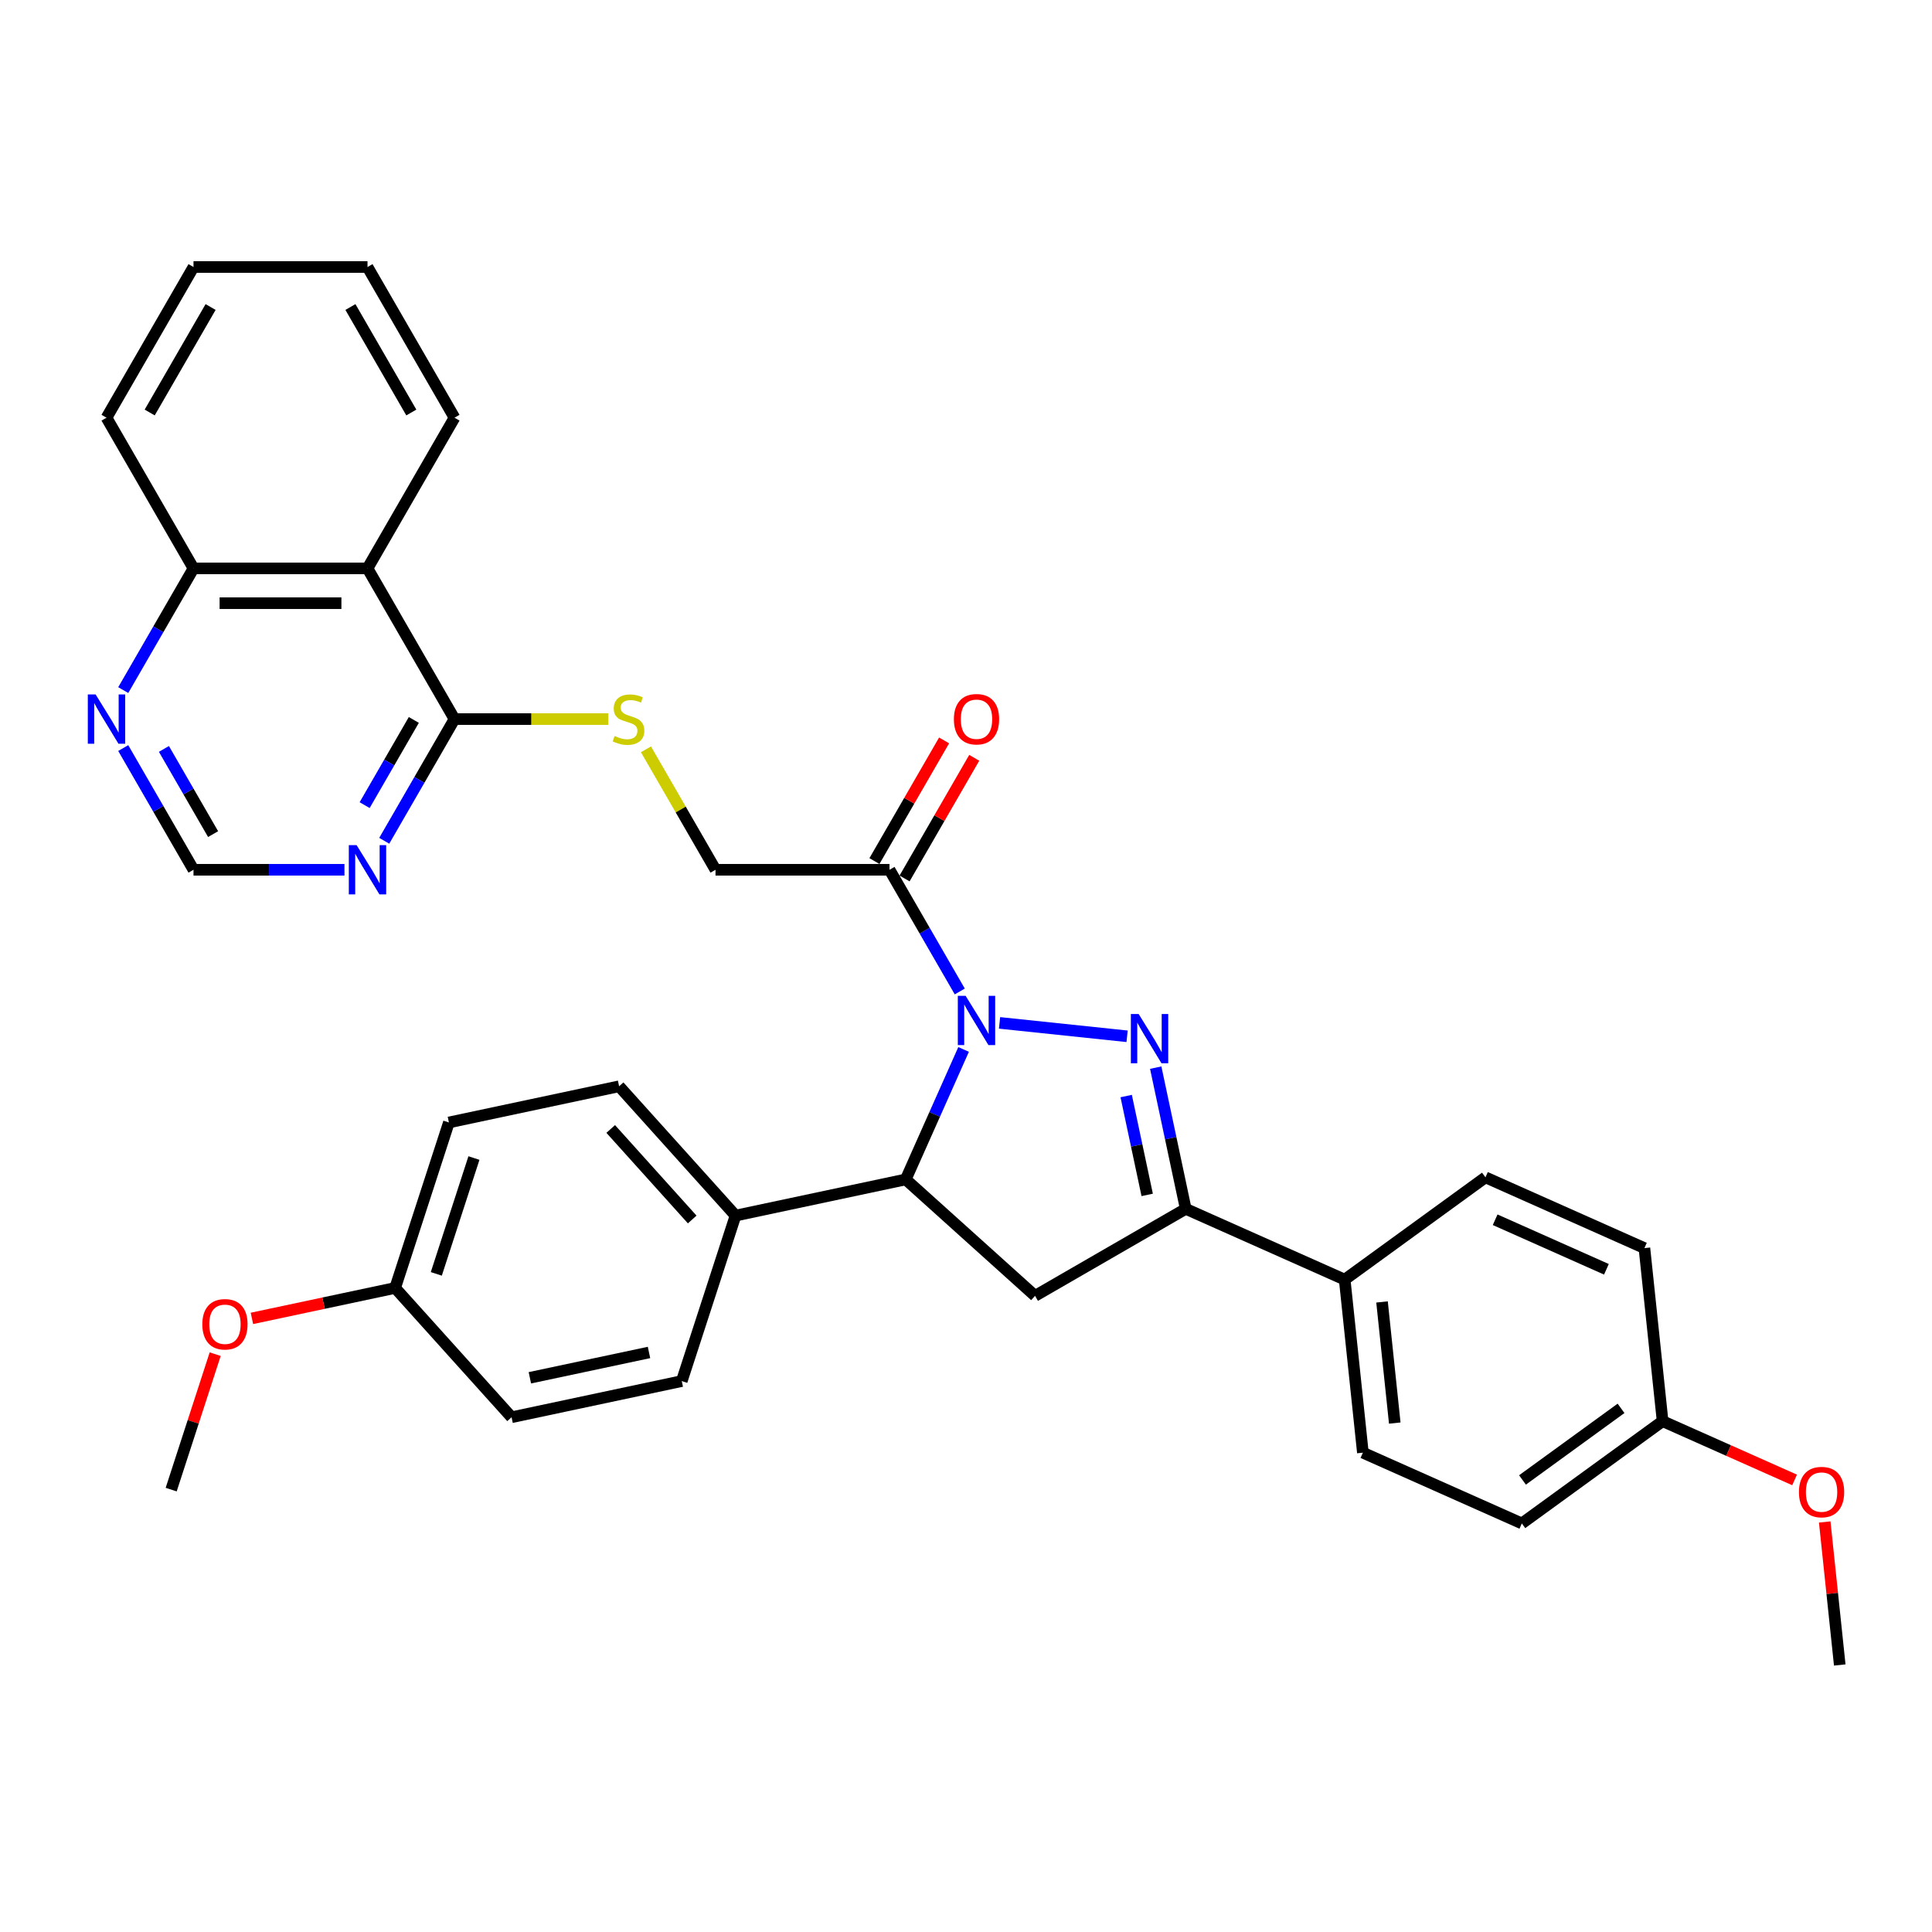<?xml version='1.0' encoding='iso-8859-1'?>
<svg version='1.1' baseProfile='full'
              xmlns='http://www.w3.org/2000/svg'
                      xmlns:rdkit='http://www.rdkit.org/xml'
                      xmlns:xlink='http://www.w3.org/1999/xlink'
                  xml:space='preserve'
width='1000px' height='1000px' viewBox='0 0 1000 1000'>
<!-- END OF HEADER -->
<rect style='opacity:1.0;fill:#FFFFFF;stroke:none' width='1000' height='1000' x='0' y='0'> </rect>
<path class='bond-0' d='M 517.363,529.442 L 583.384,536.381' style='fill:none;fill-rule:evenodd;stroke:#0000FF;stroke-width:6px;stroke-linecap:butt;stroke-linejoin:miter;stroke-opacity:1' />
<path class='bond-2' d='M 498.759,543.193 L 483.783,576.829' style='fill:none;fill-rule:evenodd;stroke:#0000FF;stroke-width:6px;stroke-linecap:butt;stroke-linejoin:miter;stroke-opacity:1' />
<path class='bond-2' d='M 483.783,576.829 L 468.807,610.465' style='fill:none;fill-rule:evenodd;stroke:#000000;stroke-width:6px;stroke-linecap:butt;stroke-linejoin:miter;stroke-opacity:1' />
<path class='bond-3' d='M 496.776,513.184 L 478.592,481.688' style='fill:none;fill-rule:evenodd;stroke:#0000FF;stroke-width:6px;stroke-linecap:butt;stroke-linejoin:miter;stroke-opacity:1' />
<path class='bond-3' d='M 478.592,481.688 L 460.408,450.192' style='fill:none;fill-rule:evenodd;stroke:#000000;stroke-width:6px;stroke-linecap:butt;stroke-linejoin:miter;stroke-opacity:1' />
<path class='bond-1' d='M 598.197,552.607 L 605.965,589.152' style='fill:none;fill-rule:evenodd;stroke:#0000FF;stroke-width:6px;stroke-linecap:butt;stroke-linejoin:miter;stroke-opacity:1' />
<path class='bond-1' d='M 605.965,589.152 L 613.733,625.697' style='fill:none;fill-rule:evenodd;stroke:#000000;stroke-width:6px;stroke-linecap:butt;stroke-linejoin:miter;stroke-opacity:1' />
<path class='bond-1' d='M 582.909,567.316 L 588.346,592.897' style='fill:none;fill-rule:evenodd;stroke:#0000FF;stroke-width:6px;stroke-linecap:butt;stroke-linejoin:miter;stroke-opacity:1' />
<path class='bond-1' d='M 588.346,592.897 L 593.784,618.479' style='fill:none;fill-rule:evenodd;stroke:#000000;stroke-width:6px;stroke-linecap:butt;stroke-linejoin:miter;stroke-opacity:1' />
<path class='bond-9' d='M 613.733,625.697 L 696.009,662.329' style='fill:none;fill-rule:evenodd;stroke:#000000;stroke-width:6px;stroke-linecap:butt;stroke-linejoin:miter;stroke-opacity:1' />
<path class='bond-34' d='M 613.733,625.697 L 535.737,670.728' style='fill:none;fill-rule:evenodd;stroke:#000000;stroke-width:6px;stroke-linecap:butt;stroke-linejoin:miter;stroke-opacity:1' />
<path class='bond-4' d='M 468.807,610.465 L 535.737,670.728' style='fill:none;fill-rule:evenodd;stroke:#000000;stroke-width:6px;stroke-linecap:butt;stroke-linejoin:miter;stroke-opacity:1' />
<path class='bond-10' d='M 468.807,610.465 L 380.713,629.19' style='fill:none;fill-rule:evenodd;stroke:#000000;stroke-width:6px;stroke-linecap:butt;stroke-linejoin:miter;stroke-opacity:1' />
<path class='bond-13' d='M 460.408,450.192 L 370.346,450.192' style='fill:none;fill-rule:evenodd;stroke:#000000;stroke-width:6px;stroke-linecap:butt;stroke-linejoin:miter;stroke-opacity:1' />
<path class='bond-15' d='M 468.208,454.696 L 486.236,423.47' style='fill:none;fill-rule:evenodd;stroke:#000000;stroke-width:6px;stroke-linecap:butt;stroke-linejoin:miter;stroke-opacity:1' />
<path class='bond-15' d='M 486.236,423.47 L 504.264,392.244' style='fill:none;fill-rule:evenodd;stroke:#FF0000;stroke-width:6px;stroke-linecap:butt;stroke-linejoin:miter;stroke-opacity:1' />
<path class='bond-15' d='M 452.608,445.689 L 470.636,414.464' style='fill:none;fill-rule:evenodd;stroke:#000000;stroke-width:6px;stroke-linecap:butt;stroke-linejoin:miter;stroke-opacity:1' />
<path class='bond-15' d='M 470.636,414.464 L 488.665,383.238' style='fill:none;fill-rule:evenodd;stroke:#FF0000;stroke-width:6px;stroke-linecap:butt;stroke-linejoin:miter;stroke-opacity:1' />
<path class='bond-5' d='M 235.252,372.196 L 275.069,372.196' style='fill:none;fill-rule:evenodd;stroke:#000000;stroke-width:6px;stroke-linecap:butt;stroke-linejoin:miter;stroke-opacity:1' />
<path class='bond-5' d='M 275.069,372.196 L 314.885,372.196' style='fill:none;fill-rule:evenodd;stroke:#CCCC00;stroke-width:6px;stroke-linecap:butt;stroke-linejoin:miter;stroke-opacity:1' />
<path class='bond-6' d='M 235.252,372.196 L 190.221,294.2' style='fill:none;fill-rule:evenodd;stroke:#000000;stroke-width:6px;stroke-linecap:butt;stroke-linejoin:miter;stroke-opacity:1' />
<path class='bond-7' d='M 235.252,372.196 L 217.068,403.692' style='fill:none;fill-rule:evenodd;stroke:#000000;stroke-width:6px;stroke-linecap:butt;stroke-linejoin:miter;stroke-opacity:1' />
<path class='bond-7' d='M 217.068,403.692 L 198.884,435.188' style='fill:none;fill-rule:evenodd;stroke:#0000FF;stroke-width:6px;stroke-linecap:butt;stroke-linejoin:miter;stroke-opacity:1' />
<path class='bond-7' d='M 214.197,372.639 L 201.469,394.686' style='fill:none;fill-rule:evenodd;stroke:#000000;stroke-width:6px;stroke-linecap:butt;stroke-linejoin:miter;stroke-opacity:1' />
<path class='bond-7' d='M 201.469,394.686 L 188.74,416.733' style='fill:none;fill-rule:evenodd;stroke:#0000FF;stroke-width:6px;stroke-linecap:butt;stroke-linejoin:miter;stroke-opacity:1' />
<path class='bond-14' d='M 190.221,294.2 L 100.158,294.2' style='fill:none;fill-rule:evenodd;stroke:#000000;stroke-width:6px;stroke-linecap:butt;stroke-linejoin:miter;stroke-opacity:1' />
<path class='bond-14' d='M 176.711,312.212 L 113.668,312.212' style='fill:none;fill-rule:evenodd;stroke:#000000;stroke-width:6px;stroke-linecap:butt;stroke-linejoin:miter;stroke-opacity:1' />
<path class='bond-26' d='M 190.221,294.2 L 235.252,216.204' style='fill:none;fill-rule:evenodd;stroke:#000000;stroke-width:6px;stroke-linecap:butt;stroke-linejoin:miter;stroke-opacity:1' />
<path class='bond-12' d='M 178.297,450.192 L 139.227,450.192' style='fill:none;fill-rule:evenodd;stroke:#0000FF;stroke-width:6px;stroke-linecap:butt;stroke-linejoin:miter;stroke-opacity:1' />
<path class='bond-12' d='M 139.227,450.192 L 100.158,450.192' style='fill:none;fill-rule:evenodd;stroke:#000000;stroke-width:6px;stroke-linecap:butt;stroke-linejoin:miter;stroke-opacity:1' />
<path class='bond-8' d='M 334.352,387.849 L 352.349,419.021' style='fill:none;fill-rule:evenodd;stroke:#CCCC00;stroke-width:6px;stroke-linecap:butt;stroke-linejoin:miter;stroke-opacity:1' />
<path class='bond-8' d='M 352.349,419.021 L 370.346,450.192' style='fill:none;fill-rule:evenodd;stroke:#000000;stroke-width:6px;stroke-linecap:butt;stroke-linejoin:miter;stroke-opacity:1' />
<path class='bond-17' d='M 696.009,662.329 L 705.423,751.898' style='fill:none;fill-rule:evenodd;stroke:#000000;stroke-width:6px;stroke-linecap:butt;stroke-linejoin:miter;stroke-opacity:1' />
<path class='bond-17' d='M 715.335,673.881 L 721.925,736.58' style='fill:none;fill-rule:evenodd;stroke:#000000;stroke-width:6px;stroke-linecap:butt;stroke-linejoin:miter;stroke-opacity:1' />
<path class='bond-18' d='M 696.009,662.329 L 768.871,609.391' style='fill:none;fill-rule:evenodd;stroke:#000000;stroke-width:6px;stroke-linecap:butt;stroke-linejoin:miter;stroke-opacity:1' />
<path class='bond-16' d='M 380.713,629.19 L 320.45,562.26' style='fill:none;fill-rule:evenodd;stroke:#000000;stroke-width:6px;stroke-linecap:butt;stroke-linejoin:miter;stroke-opacity:1' />
<path class='bond-16' d='M 358.288,631.203 L 316.103,584.353' style='fill:none;fill-rule:evenodd;stroke:#000000;stroke-width:6px;stroke-linecap:butt;stroke-linejoin:miter;stroke-opacity:1' />
<path class='bond-19' d='M 380.713,629.19 L 352.882,714.844' style='fill:none;fill-rule:evenodd;stroke:#000000;stroke-width:6px;stroke-linecap:butt;stroke-linejoin:miter;stroke-opacity:1' />
<path class='bond-11' d='M 63.79,387.201 L 81.974,418.696' style='fill:none;fill-rule:evenodd;stroke:#0000FF;stroke-width:6px;stroke-linecap:butt;stroke-linejoin:miter;stroke-opacity:1' />
<path class='bond-11' d='M 81.974,418.696 L 100.158,450.192' style='fill:none;fill-rule:evenodd;stroke:#000000;stroke-width:6px;stroke-linecap:butt;stroke-linejoin:miter;stroke-opacity:1' />
<path class='bond-11' d='M 84.845,387.643 L 97.573,409.69' style='fill:none;fill-rule:evenodd;stroke:#0000FF;stroke-width:6px;stroke-linecap:butt;stroke-linejoin:miter;stroke-opacity:1' />
<path class='bond-11' d='M 97.573,409.69 L 110.302,431.737' style='fill:none;fill-rule:evenodd;stroke:#000000;stroke-width:6px;stroke-linecap:butt;stroke-linejoin:miter;stroke-opacity:1' />
<path class='bond-37' d='M 63.79,357.192 L 81.974,325.696' style='fill:none;fill-rule:evenodd;stroke:#0000FF;stroke-width:6px;stroke-linecap:butt;stroke-linejoin:miter;stroke-opacity:1' />
<path class='bond-37' d='M 81.974,325.696 L 100.158,294.2' style='fill:none;fill-rule:evenodd;stroke:#000000;stroke-width:6px;stroke-linecap:butt;stroke-linejoin:miter;stroke-opacity:1' />
<path class='bond-29' d='M 100.158,294.2 L 55.127,216.204' style='fill:none;fill-rule:evenodd;stroke:#000000;stroke-width:6px;stroke-linecap:butt;stroke-linejoin:miter;stroke-opacity:1' />
<path class='bond-25' d='M 320.45,562.26 L 232.355,580.985' style='fill:none;fill-rule:evenodd;stroke:#000000;stroke-width:6px;stroke-linecap:butt;stroke-linejoin:miter;stroke-opacity:1' />
<path class='bond-24' d='M 705.423,751.898 L 787.699,788.529' style='fill:none;fill-rule:evenodd;stroke:#000000;stroke-width:6px;stroke-linecap:butt;stroke-linejoin:miter;stroke-opacity:1' />
<path class='bond-22' d='M 768.871,609.391 L 851.147,646.023' style='fill:none;fill-rule:evenodd;stroke:#000000;stroke-width:6px;stroke-linecap:butt;stroke-linejoin:miter;stroke-opacity:1' />
<path class='bond-22' d='M 773.886,631.341 L 831.479,656.984' style='fill:none;fill-rule:evenodd;stroke:#000000;stroke-width:6px;stroke-linecap:butt;stroke-linejoin:miter;stroke-opacity:1' />
<path class='bond-23' d='M 352.882,714.844 L 264.788,733.569' style='fill:none;fill-rule:evenodd;stroke:#000000;stroke-width:6px;stroke-linecap:butt;stroke-linejoin:miter;stroke-opacity:1' />
<path class='bond-23' d='M 335.923,700.034 L 274.257,713.142' style='fill:none;fill-rule:evenodd;stroke:#000000;stroke-width:6px;stroke-linecap:butt;stroke-linejoin:miter;stroke-opacity:1' />
<path class='bond-20' d='M 860.561,735.592 L 851.147,646.023' style='fill:none;fill-rule:evenodd;stroke:#000000;stroke-width:6px;stroke-linecap:butt;stroke-linejoin:miter;stroke-opacity:1' />
<path class='bond-27' d='M 860.561,735.592 L 894.719,750.8' style='fill:none;fill-rule:evenodd;stroke:#000000;stroke-width:6px;stroke-linecap:butt;stroke-linejoin:miter;stroke-opacity:1' />
<path class='bond-27' d='M 894.719,750.8 L 928.878,766.009' style='fill:none;fill-rule:evenodd;stroke:#FF0000;stroke-width:6px;stroke-linecap:butt;stroke-linejoin:miter;stroke-opacity:1' />
<path class='bond-36' d='M 860.561,735.592 L 787.699,788.529' style='fill:none;fill-rule:evenodd;stroke:#000000;stroke-width:6px;stroke-linecap:butt;stroke-linejoin:miter;stroke-opacity:1' />
<path class='bond-36' d='M 839.045,728.96 L 788.041,766.016' style='fill:none;fill-rule:evenodd;stroke:#000000;stroke-width:6px;stroke-linecap:butt;stroke-linejoin:miter;stroke-opacity:1' />
<path class='bond-21' d='M 204.525,666.64 L 264.788,733.569' style='fill:none;fill-rule:evenodd;stroke:#000000;stroke-width:6px;stroke-linecap:butt;stroke-linejoin:miter;stroke-opacity:1' />
<path class='bond-28' d='M 204.525,666.64 L 167.457,674.519' style='fill:none;fill-rule:evenodd;stroke:#000000;stroke-width:6px;stroke-linecap:butt;stroke-linejoin:miter;stroke-opacity:1' />
<path class='bond-28' d='M 167.457,674.519 L 130.39,682.398' style='fill:none;fill-rule:evenodd;stroke:#FF0000;stroke-width:6px;stroke-linecap:butt;stroke-linejoin:miter;stroke-opacity:1' />
<path class='bond-35' d='M 204.525,666.64 L 232.355,580.985' style='fill:none;fill-rule:evenodd;stroke:#000000;stroke-width:6px;stroke-linecap:butt;stroke-linejoin:miter;stroke-opacity:1' />
<path class='bond-35' d='M 225.83,659.358 L 245.312,599.4' style='fill:none;fill-rule:evenodd;stroke:#000000;stroke-width:6px;stroke-linecap:butt;stroke-linejoin:miter;stroke-opacity:1' />
<path class='bond-32' d='M 235.252,216.204 L 190.221,138.207' style='fill:none;fill-rule:evenodd;stroke:#000000;stroke-width:6px;stroke-linecap:butt;stroke-linejoin:miter;stroke-opacity:1' />
<path class='bond-32' d='M 212.898,213.51 L 181.376,158.913' style='fill:none;fill-rule:evenodd;stroke:#000000;stroke-width:6px;stroke-linecap:butt;stroke-linejoin:miter;stroke-opacity:1' />
<path class='bond-30' d='M 944.471,787.769 L 948.361,824.781' style='fill:none;fill-rule:evenodd;stroke:#FF0000;stroke-width:6px;stroke-linecap:butt;stroke-linejoin:miter;stroke-opacity:1' />
<path class='bond-30' d='M 948.361,824.781 L 952.251,861.793' style='fill:none;fill-rule:evenodd;stroke:#000000;stroke-width:6px;stroke-linecap:butt;stroke-linejoin:miter;stroke-opacity:1' />
<path class='bond-31' d='M 111.379,700.91 L 99.99,735.964' style='fill:none;fill-rule:evenodd;stroke:#FF0000;stroke-width:6px;stroke-linecap:butt;stroke-linejoin:miter;stroke-opacity:1' />
<path class='bond-31' d='M 99.99,735.964 L 88.6,771.019' style='fill:none;fill-rule:evenodd;stroke:#000000;stroke-width:6px;stroke-linecap:butt;stroke-linejoin:miter;stroke-opacity:1' />
<path class='bond-38' d='M 55.127,216.204 L 100.158,138.207' style='fill:none;fill-rule:evenodd;stroke:#000000;stroke-width:6px;stroke-linecap:butt;stroke-linejoin:miter;stroke-opacity:1' />
<path class='bond-38' d='M 77.481,213.51 L 109.003,158.913' style='fill:none;fill-rule:evenodd;stroke:#000000;stroke-width:6px;stroke-linecap:butt;stroke-linejoin:miter;stroke-opacity:1' />
<path class='bond-33' d='M 190.221,138.207 L 100.158,138.207' style='fill:none;fill-rule:evenodd;stroke:#000000;stroke-width:6px;stroke-linecap:butt;stroke-linejoin:miter;stroke-opacity:1' />
<path  class='atom-0' d='M 499.801 515.436
L 508.159 528.945
Q 508.988 530.278, 510.32 532.692
Q 511.653 535.106, 511.725 535.25
L 511.725 515.436
L 515.112 515.436
L 515.112 540.942
L 511.617 540.942
L 502.647 526.171
Q 501.602 524.442, 500.486 522.461
Q 499.405 520.479, 499.081 519.867
L 499.081 540.942
L 495.766 540.942
L 495.766 515.436
L 499.801 515.436
' fill='#0000FF'/>
<path  class='atom-1' d='M 589.37 524.85
L 597.728 538.359
Q 598.557 539.692, 599.889 542.106
Q 601.222 544.52, 601.294 544.664
L 601.294 524.85
L 604.681 524.85
L 604.681 550.356
L 601.186 550.356
L 592.216 535.585
Q 591.171 533.856, 590.055 531.875
Q 588.974 529.893, 588.65 529.281
L 588.65 550.356
L 585.335 550.356
L 585.335 524.85
L 589.37 524.85
' fill='#0000FF'/>
<path  class='atom-8' d='M 184.583 437.44
L 192.941 450.949
Q 193.769 452.282, 195.102 454.696
Q 196.435 457.109, 196.507 457.253
L 196.507 437.44
L 199.893 437.44
L 199.893 462.945
L 196.399 462.945
L 187.429 448.175
Q 186.384 446.446, 185.267 444.464
Q 184.187 442.483, 183.862 441.871
L 183.862 462.945
L 180.548 462.945
L 180.548 437.44
L 184.583 437.44
' fill='#0000FF'/>
<path  class='atom-9' d='M 318.109 380.95
Q 318.398 381.058, 319.586 381.563
Q 320.775 382.067, 322.072 382.391
Q 323.405 382.679, 324.702 382.679
Q 327.116 382.679, 328.521 381.527
Q 329.926 380.338, 329.926 378.284
Q 329.926 376.879, 329.205 376.015
Q 328.521 375.15, 327.44 374.682
Q 326.359 374.214, 324.558 373.673
Q 322.288 372.989, 320.919 372.34
Q 319.586 371.692, 318.614 370.323
Q 317.677 368.954, 317.677 366.648
Q 317.677 363.442, 319.839 361.461
Q 322.036 359.479, 326.359 359.479
Q 329.313 359.479, 332.663 360.884
L 331.835 363.658
Q 328.773 362.397, 326.467 362.397
Q 323.981 362.397, 322.612 363.442
Q 321.244 364.451, 321.28 366.216
Q 321.28 367.585, 321.964 368.414
Q 322.685 369.242, 323.693 369.71
Q 324.738 370.179, 326.467 370.719
Q 328.773 371.44, 330.142 372.16
Q 331.511 372.881, 332.483 374.358
Q 333.492 375.799, 333.492 378.284
Q 333.492 381.815, 331.114 383.724
Q 328.773 385.597, 324.846 385.597
Q 322.576 385.597, 320.847 385.093
Q 319.154 384.625, 317.137 383.796
L 318.109 380.95
' fill='#CCCC00'/>
<path  class='atom-12' d='M 49.489 359.443
L 57.847 372.953
Q 58.676 374.286, 60.009 376.699
Q 61.342 379.113, 61.414 379.257
L 61.414 359.443
L 64.8 359.443
L 64.8 384.949
L 61.306 384.949
L 52.335 370.179
Q 51.291 368.45, 50.174 366.468
Q 49.093 364.487, 48.769 363.874
L 48.769 384.949
L 45.455 384.949
L 45.455 359.443
L 49.489 359.443
' fill='#0000FF'/>
<path  class='atom-16' d='M 493.731 372.268
Q 493.731 366.144, 496.757 362.722
Q 499.783 359.299, 505.439 359.299
Q 511.095 359.299, 514.121 362.722
Q 517.147 366.144, 517.147 372.268
Q 517.147 378.464, 514.085 381.995
Q 511.023 385.489, 505.439 385.489
Q 499.819 385.489, 496.757 381.995
Q 493.731 378.501, 493.731 372.268
M 505.439 382.607
Q 509.33 382.607, 511.419 380.014
Q 513.545 377.384, 513.545 372.268
Q 513.545 367.261, 511.419 364.739
Q 509.33 362.181, 505.439 362.181
Q 501.548 362.181, 499.423 364.703
Q 497.333 367.225, 497.333 372.268
Q 497.333 377.42, 499.423 380.014
Q 501.548 382.607, 505.439 382.607
' fill='#FF0000'/>
<path  class='atom-28' d='M 931.129 772.296
Q 931.129 766.172, 934.155 762.749
Q 937.181 759.327, 942.837 759.327
Q 948.493 759.327, 951.519 762.749
Q 954.545 766.172, 954.545 772.296
Q 954.545 778.492, 951.483 782.023
Q 948.421 785.517, 942.837 785.517
Q 937.217 785.517, 934.155 782.023
Q 931.129 778.528, 931.129 772.296
M 942.837 782.635
Q 946.728 782.635, 948.817 780.041
Q 950.943 777.411, 950.943 772.296
Q 950.943 767.288, 948.817 764.767
Q 946.728 762.209, 942.837 762.209
Q 938.947 762.209, 936.821 764.731
Q 934.732 767.252, 934.732 772.296
Q 934.732 777.447, 936.821 780.041
Q 938.947 782.635, 942.837 782.635
' fill='#FF0000'/>
<path  class='atom-29' d='M 104.722 685.437
Q 104.722 679.313, 107.748 675.89
Q 110.774 672.468, 116.43 672.468
Q 122.086 672.468, 125.112 675.89
Q 128.138 679.313, 128.138 685.437
Q 128.138 691.633, 125.076 695.164
Q 122.014 698.658, 116.43 698.658
Q 110.81 698.658, 107.748 695.164
Q 104.722 691.669, 104.722 685.437
M 116.43 695.776
Q 120.321 695.776, 122.41 693.182
Q 124.536 690.552, 124.536 685.437
Q 124.536 680.429, 122.41 677.908
Q 120.321 675.35, 116.43 675.35
Q 112.54 675.35, 110.414 677.872
Q 108.325 680.393, 108.325 685.437
Q 108.325 690.588, 110.414 693.182
Q 112.54 695.776, 116.43 695.776
' fill='#FF0000'/>
</svg>
